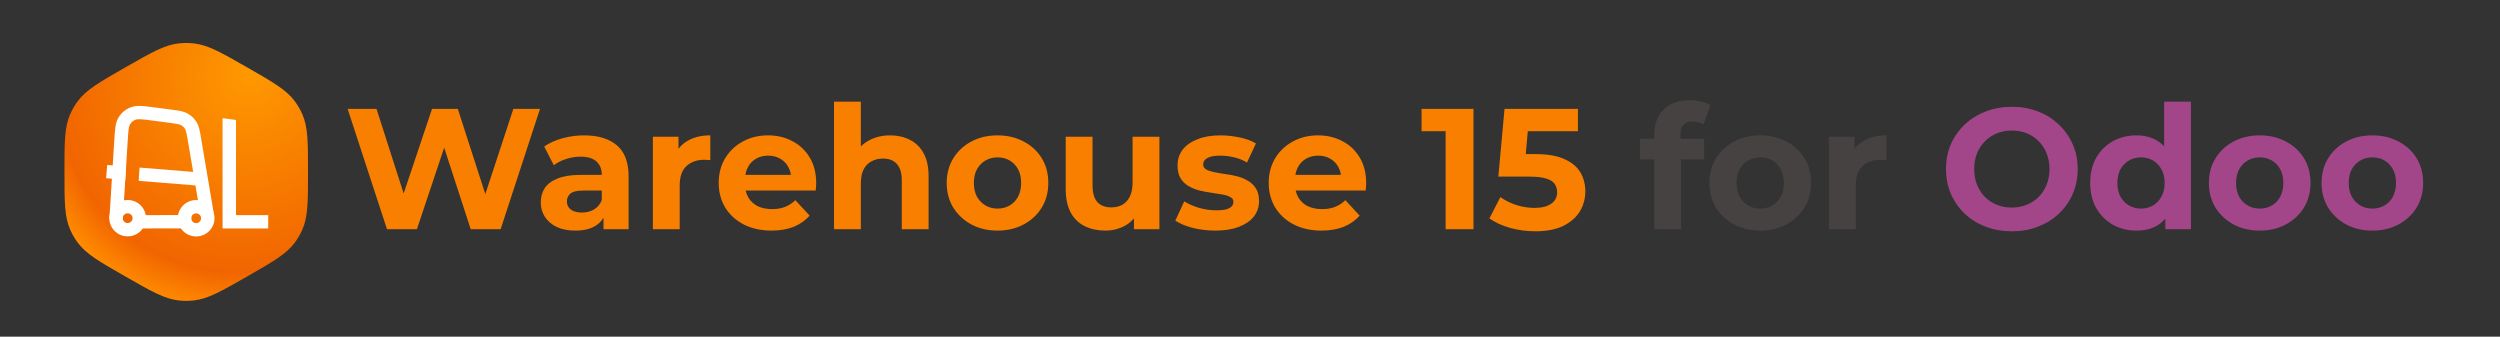 <?xml version="1.0" encoding="UTF-8"?> <svg xmlns="http://www.w3.org/2000/svg" width="349" height="47" viewBox="0 0 349 47" fill="none"><rect x="0" y="0" width="349" height="47" fill="#333333" stroke="none"/> <path d="M17.5 9.405C21.14 7.322 22.96 6.28 24.934 6.059C25.642 5.98 26.358 5.98 27.066 6.059C29.04 6.28 30.86 7.322 34.5 9.405C38.14 11.488 39.96 12.53 41.139 14.114C41.563 14.683 41.921 15.297 42.206 15.945C43 17.75 43 19.833 43 24C43 28.167 43 30.25 42.206 32.055C41.921 32.703 41.563 33.317 41.139 33.886C39.96 35.47 38.14 36.512 34.5 38.595C30.86 40.678 29.04 41.72 27.066 41.941C26.358 42.02 25.642 42.02 24.934 41.941C22.96 41.72 21.14 40.678 17.5 38.595C13.86 36.512 12.04 35.47 10.861 33.886C10.437 33.317 10.079 32.703 9.794 32.055C9 30.25 9 28.167 9 24C9 19.833 9 17.75 9.794 15.945C10.079 15.297 10.437 14.683 10.861 14.114C12.04 12.53 13.86 11.488 17.5 9.405Z" fill="url(#paint0_radial_2597_89)"></path> <path fill-rule="evenodd" clip-rule="evenodd" d="M27.382 29.786C27.003 29.786 26.695 30.091 26.695 30.467C26.695 30.844 27.003 31.149 27.382 31.149C27.762 31.149 28.069 30.844 28.069 30.467C28.069 30.091 27.762 29.786 27.382 29.786ZM24.82 30.467C24.82 29.065 25.967 27.928 27.382 27.928C28.797 27.928 29.944 29.065 29.944 30.467C29.944 31.87 28.797 33.007 27.382 33.007C25.967 33.007 24.82 31.87 24.82 30.467Z" fill="white"></path> <path fill-rule="evenodd" clip-rule="evenodd" d="M17.82 29.776C17.44 29.776 17.132 30.081 17.132 30.457C17.132 30.833 17.44 31.139 17.82 31.139C18.199 31.139 18.507 30.833 18.507 30.457C18.507 30.081 18.199 29.776 17.82 29.776ZM15.258 30.457C15.258 29.055 16.405 27.918 17.82 27.918C19.235 27.918 20.381 29.055 20.381 30.457C20.381 31.86 19.235 32.997 17.82 32.997C16.405 32.997 15.258 31.86 15.258 30.457Z" fill="white"></path> <path fill-rule="evenodd" clip-rule="evenodd" d="M18.945 30.036L26.693 30.018L26.698 31.876L18.95 31.894L18.945 30.036Z" fill="white"></path> <path fill-rule="evenodd" clip-rule="evenodd" d="M31.07 16.498V16.565V30.963V31.892H32.008H36.502H37.44V30.034H36.502H32.945V16.747L31.07 16.498Z" fill="white"></path> <path fill-rule="evenodd" clip-rule="evenodd" d="M21.492 14.983L23.854 15.293C23.908 15.3 23.962 15.307 24.015 15.314C24.908 15.43 25.608 15.521 26.191 15.846C26.702 16.132 27.131 16.542 27.436 17.039C27.785 17.605 27.901 18.295 28.049 19.176C28.058 19.228 28.067 19.281 28.076 19.335L29.835 29.733L27.986 30.041L26.227 19.642C26.038 18.524 25.971 18.225 25.837 18.007C25.698 17.781 25.503 17.595 25.27 17.465C25.046 17.339 24.742 17.283 23.609 17.135L21.285 16.831C20.531 16.732 20.023 16.666 19.628 16.648C19.244 16.63 19.059 16.663 18.936 16.709C18.614 16.829 18.34 17.052 18.159 17.343C18.09 17.453 18.022 17.627 17.966 18.005C17.909 18.392 17.876 18.899 17.829 19.652L17.137 30.709L15.266 30.594L15.96 19.497C16.004 18.794 16.041 18.208 16.111 17.735C16.184 17.242 16.304 16.784 16.565 16.365C16.964 15.726 17.565 15.235 18.274 14.97C18.739 14.796 19.216 14.768 19.718 14.791C20.2 14.814 20.787 14.891 21.492 14.983Z" fill="white"></path> <path fill-rule="evenodd" clip-rule="evenodd" d="M17.604 23.241L15.899 23.103L14.965 23.027L14.812 24.88L15.747 24.955L17.482 25.095L17.604 23.241ZM19.36 25.247L26.927 25.858L27.861 25.933L28.013 24.081L27.079 24.006L19.482 23.392L19.36 25.247Z" fill="white"></path> <path d="M54.024 32L48.528 15.2H52.56L57.336 30.08H55.32L60.312 15.2H63.912L68.712 30.08H66.768L71.664 15.2H75.384L69.888 32H65.712L61.464 18.944H62.568L58.2 32H54.024ZM84.25 32V29.48L84.01 28.928V24.416C84.01 23.616 83.762 22.992 83.266 22.544C82.786 22.096 82.042 21.872 81.034 21.872C80.346 21.872 79.666 21.984 78.994 22.208C78.338 22.416 77.778 22.704 77.314 23.072L75.97 20.456C76.674 19.96 77.522 19.576 78.514 19.304C79.506 19.032 80.514 18.896 81.538 18.896C83.506 18.896 85.034 19.36 86.122 20.288C87.21 21.216 87.754 22.664 87.754 24.632V32H84.25ZM80.314 32.192C79.306 32.192 78.442 32.024 77.722 31.688C77.002 31.336 76.45 30.864 76.066 30.272C75.682 29.68 75.49 29.016 75.49 28.28C75.49 27.512 75.674 26.84 76.042 26.264C76.426 25.688 77.026 25.24 77.842 24.92C78.658 24.584 79.722 24.416 81.034 24.416H84.466V26.6H81.442C80.562 26.6 79.954 26.744 79.618 27.032C79.298 27.32 79.138 27.68 79.138 28.112C79.138 28.592 79.322 28.976 79.69 29.264C80.074 29.536 80.594 29.672 81.25 29.672C81.874 29.672 82.434 29.528 82.93 29.24C83.426 28.936 83.786 28.496 84.01 27.92L84.586 29.648C84.314 30.48 83.818 31.112 83.098 31.544C82.378 31.976 81.45 32.192 80.314 32.192ZM91.142 32V19.088H94.718V22.736L94.214 21.68C94.598 20.768 95.214 20.08 96.062 19.616C96.91 19.136 97.942 18.896 99.158 18.896V22.352C98.998 22.336 98.854 22.328 98.726 22.328C98.598 22.312 98.462 22.304 98.318 22.304C97.294 22.304 96.462 22.6 95.822 23.192C95.198 23.768 94.886 24.672 94.886 25.904V32H91.142ZM107.699 32.192C106.227 32.192 104.931 31.904 103.811 31.328C102.707 30.752 101.851 29.968 101.243 28.976C100.635 27.968 100.331 26.824 100.331 25.544C100.331 24.248 100.627 23.104 101.219 22.112C101.827 21.104 102.651 20.32 103.691 19.76C104.731 19.184 105.907 18.896 107.219 18.896C108.483 18.896 109.619 19.168 110.627 19.712C111.651 20.24 112.459 21.008 113.051 22.016C113.643 23.008 113.939 24.2 113.939 25.592C113.939 25.736 113.931 25.904 113.915 26.096C113.899 26.272 113.883 26.44 113.867 26.6H103.379V24.416H111.898L110.459 25.064C110.459 24.392 110.323 23.808 110.051 23.312C109.779 22.816 109.403 22.432 108.923 22.16C108.443 21.872 107.883 21.728 107.243 21.728C106.603 21.728 106.035 21.872 105.539 22.16C105.059 22.432 104.683 22.824 104.411 23.336C104.139 23.832 104.003 24.424 104.003 25.112V25.688C104.003 26.392 104.155 27.016 104.459 27.56C104.779 28.088 105.219 28.496 105.779 28.784C106.355 29.056 107.027 29.192 107.795 29.192C108.483 29.192 109.083 29.088 109.595 28.88C110.123 28.672 110.603 28.36 111.035 27.944L113.027 30.104C112.435 30.776 111.691 31.296 110.795 31.664C109.899 32.016 108.867 32.192 107.699 32.192ZM124.279 18.896C125.303 18.896 126.215 19.104 127.015 19.52C127.831 19.92 128.471 20.544 128.935 21.392C129.399 22.224 129.631 23.296 129.631 24.608V32H125.887V25.184C125.887 24.144 125.655 23.376 125.191 22.88C124.743 22.384 124.103 22.136 123.271 22.136C122.679 22.136 122.143 22.264 121.663 22.52C121.199 22.76 120.831 23.136 120.559 23.648C120.303 24.16 120.175 24.816 120.175 25.616V32H116.431V14.192H120.175V22.664L119.335 21.584C119.799 20.72 120.463 20.056 121.327 19.592C122.191 19.128 123.175 18.896 124.279 18.896ZM139.263 32.192C137.887 32.192 136.663 31.904 135.591 31.328C134.535 30.752 133.695 29.968 133.071 28.976C132.463 27.968 132.159 26.824 132.159 25.544C132.159 24.248 132.463 23.104 133.071 22.112C133.695 21.104 134.535 20.32 135.591 19.76C136.663 19.184 137.887 18.896 139.263 18.896C140.623 18.896 141.839 19.184 142.911 19.76C143.983 20.32 144.823 21.096 145.431 22.088C146.039 23.08 146.343 24.232 146.343 25.544C146.343 26.824 146.039 27.968 145.431 28.976C144.823 29.968 143.983 30.752 142.911 31.328C141.839 31.904 140.623 32.192 139.263 32.192ZM139.263 29.12C139.887 29.12 140.447 28.976 140.943 28.688C141.439 28.4 141.831 27.992 142.119 27.464C142.407 26.92 142.551 26.28 142.551 25.544C142.551 24.792 142.407 24.152 142.119 23.624C141.831 23.096 141.439 22.688 140.943 22.4C140.447 22.112 139.887 21.968 139.263 21.968C138.639 21.968 138.079 22.112 137.583 22.4C137.087 22.688 136.687 23.096 136.383 23.624C136.095 24.152 135.951 24.792 135.951 25.544C135.951 26.28 136.095 26.92 136.383 27.464C136.687 27.992 137.087 28.4 137.583 28.688C138.079 28.976 138.639 29.12 139.263 29.12ZM154.293 32.192C153.221 32.192 152.261 31.984 151.413 31.568C150.581 31.152 149.933 30.52 149.469 29.672C149.005 28.808 148.773 27.712 148.773 26.384V19.088H152.517V25.832C152.517 26.904 152.741 27.696 153.189 28.208C153.653 28.704 154.301 28.952 155.133 28.952C155.709 28.952 156.221 28.832 156.669 28.592C157.117 28.336 157.469 27.952 157.725 27.44C157.981 26.912 158.109 26.256 158.109 25.472V19.088H161.853V32H158.301V28.448L158.949 29.48C158.517 30.376 157.877 31.056 157.029 31.52C156.197 31.968 155.285 32.192 154.293 32.192ZM169.666 32.192C168.562 32.192 167.498 32.064 166.474 31.808C165.466 31.536 164.666 31.2 164.074 30.8L165.322 28.112C165.914 28.48 166.61 28.784 167.41 29.024C168.226 29.248 169.026 29.36 169.81 29.36C170.674 29.36 171.282 29.256 171.634 29.048C172.002 28.84 172.186 28.552 172.186 28.184C172.186 27.88 172.042 27.656 171.754 27.512C171.482 27.352 171.114 27.232 170.65 27.152C170.186 27.072 169.674 26.992 169.114 26.912C168.57 26.832 168.018 26.728 167.458 26.6C166.898 26.456 166.386 26.248 165.922 25.976C165.458 25.704 165.082 25.336 164.794 24.872C164.522 24.408 164.386 23.808 164.386 23.072C164.386 22.256 164.618 21.536 165.082 20.912C165.562 20.288 166.25 19.8 167.146 19.448C168.042 19.08 169.114 18.896 170.362 18.896C171.242 18.896 172.138 18.992 173.05 19.184C173.962 19.376 174.722 19.656 175.33 20.024L174.082 22.688C173.458 22.32 172.826 22.072 172.186 21.944C171.562 21.8 170.954 21.728 170.362 21.728C169.53 21.728 168.922 21.84 168.538 22.064C168.154 22.288 167.962 22.576 167.962 22.928C167.962 23.248 168.098 23.488 168.37 23.648C168.658 23.808 169.034 23.936 169.498 24.032C169.962 24.128 170.466 24.216 171.01 24.296C171.57 24.36 172.13 24.464 172.69 24.608C173.25 24.752 173.754 24.96 174.202 25.232C174.666 25.488 175.042 25.848 175.33 26.312C175.618 26.76 175.762 27.352 175.762 28.088C175.762 28.888 175.522 29.6 175.042 30.224C174.562 30.832 173.866 31.312 172.954 31.664C172.058 32.016 170.962 32.192 169.666 32.192ZM184.48 32.192C183.008 32.192 181.712 31.904 180.592 31.328C179.488 30.752 178.632 29.968 178.024 28.976C177.416 27.968 177.112 26.824 177.112 25.544C177.112 24.248 177.408 23.104 178 22.112C178.608 21.104 179.432 20.32 180.472 19.76C181.512 19.184 182.688 18.896 184 18.896C185.264 18.896 186.4 19.168 187.408 19.712C188.432 20.24 189.24 21.008 189.832 22.016C190.424 23.008 190.72 24.2 190.72 25.592C190.72 25.736 190.712 25.904 190.696 26.096C190.68 26.272 190.664 26.44 190.648 26.6H180.16V24.416H188.68L187.24 25.064C187.24 24.392 187.104 23.808 186.832 23.312C186.56 22.816 186.184 22.432 185.704 22.16C185.224 21.872 184.664 21.728 184.024 21.728C183.384 21.728 182.816 21.872 182.32 22.16C181.84 22.432 181.464 22.824 181.192 23.336C180.92 23.832 180.784 24.424 180.784 25.112V25.688C180.784 26.392 180.936 27.016 181.24 27.56C181.56 28.088 182 28.496 182.56 28.784C183.136 29.056 183.808 29.192 184.576 29.192C185.264 29.192 185.864 29.088 186.376 28.88C186.904 28.672 187.384 28.36 187.816 27.944L189.808 30.104C189.216 30.776 188.472 31.296 187.576 31.664C186.68 32.016 185.648 32.192 184.48 32.192ZM201.809 32V16.64L203.489 18.32H198.449V15.2H205.697V32H201.809ZM214.328 32.288C213.16 32.288 212 32.136 210.848 31.832C209.712 31.512 208.736 31.064 207.92 30.488L209.456 27.512C210.096 27.976 210.832 28.344 211.664 28.616C212.512 28.888 213.368 29.024 214.232 29.024C215.208 29.024 215.976 28.832 216.536 28.448C217.096 28.064 217.376 27.528 217.376 26.84C217.376 26.408 217.264 26.024 217.04 25.688C216.816 25.352 216.416 25.096 215.84 24.92C215.28 24.744 214.488 24.656 213.464 24.656H209.168L210.032 15.2H220.28V18.32H211.424L213.44 16.544L212.84 23.288L210.824 21.512H214.376C216.04 21.512 217.376 21.744 218.384 22.208C219.408 22.656 220.152 23.272 220.616 24.056C221.08 24.84 221.312 25.728 221.312 26.72C221.312 27.712 221.064 28.632 220.568 29.48C220.072 30.312 219.304 30.992 218.264 31.52C217.24 32.032 215.928 32.288 214.328 32.288Z" fill="#F87F00"></path> <path d="M230.934 32V18.8C230.934 17.344 231.366 16.184 232.23 15.32C233.094 14.44 234.326 14 235.926 14C236.47 14 236.99 14.056 237.486 14.168C237.998 14.28 238.43 14.456 238.782 14.696L237.798 17.408C237.59 17.264 237.358 17.152 237.102 17.072C236.846 16.992 236.574 16.952 236.286 16.952C235.742 16.952 235.318 17.112 235.014 17.432C234.726 17.736 234.582 18.2 234.582 18.824V20.024L234.678 21.632V32H230.934ZM228.942 22.256V19.376H237.894V22.256H228.942ZM245.739 32.192C244.363 32.192 243.139 31.904 242.067 31.328C241.011 30.752 240.171 29.968 239.547 28.976C238.939 27.968 238.635 26.824 238.635 25.544C238.635 24.248 238.939 23.104 239.547 22.112C240.171 21.104 241.011 20.32 242.067 19.76C243.139 19.184 244.363 18.896 245.739 18.896C247.099 18.896 248.315 19.184 249.387 19.76C250.459 20.32 251.299 21.096 251.907 22.088C252.515 23.08 252.819 24.232 252.819 25.544C252.819 26.824 252.515 27.968 251.907 28.976C251.299 29.968 250.459 30.752 249.387 31.328C248.315 31.904 247.099 32.192 245.739 32.192ZM245.739 29.12C246.363 29.12 246.923 28.976 247.419 28.688C247.915 28.4 248.307 27.992 248.595 27.464C248.883 26.92 249.027 26.28 249.027 25.544C249.027 24.792 248.883 24.152 248.595 23.624C248.307 23.096 247.915 22.688 247.419 22.4C246.923 22.112 246.363 21.968 245.739 21.968C245.115 21.968 244.555 22.112 244.059 22.4C243.563 22.688 243.163 23.096 242.859 23.624C242.571 24.152 242.427 24.792 242.427 25.544C242.427 26.28 242.571 26.92 242.859 27.464C243.163 27.992 243.563 28.4 244.059 28.688C244.555 28.976 245.115 29.12 245.739 29.12ZM255.322 32V19.088H258.898V22.736L258.394 21.68C258.778 20.768 259.394 20.08 260.242 19.616C261.09 19.136 262.122 18.896 263.338 18.896V22.352C263.178 22.336 263.034 22.328 262.906 22.328C262.778 22.312 262.642 22.304 262.498 22.304C261.474 22.304 260.642 22.6 260.002 23.192C259.378 23.768 259.066 24.672 259.066 25.904V32H255.322Z" fill="#474242"></path> <path d="M280.879 32.288C279.551 32.288 278.319 32.072 277.183 31.64C276.063 31.208 275.087 30.6 274.255 29.816C273.439 29.032 272.799 28.112 272.335 27.056C271.887 26 271.663 24.848 271.663 23.6C271.663 22.352 271.887 21.2 272.335 20.144C272.799 19.088 273.447 18.168 274.279 17.384C275.111 16.6 276.087 15.992 277.207 15.56C278.327 15.128 279.543 14.912 280.855 14.912C282.183 14.912 283.399 15.128 284.503 15.56C285.623 15.992 286.591 16.6 287.407 17.384C288.239 18.168 288.887 19.088 289.351 20.144C289.815 21.184 290.047 22.336 290.047 23.6C290.047 24.848 289.815 26.008 289.351 27.08C288.887 28.136 288.239 29.056 287.407 29.84C286.591 30.608 285.623 31.208 284.503 31.64C283.399 32.072 282.191 32.288 280.879 32.288ZM280.855 28.976C281.607 28.976 282.295 28.848 282.919 28.592C283.559 28.336 284.119 27.968 284.599 27.488C285.079 27.008 285.447 26.44 285.703 25.784C285.975 25.128 286.111 24.4 286.111 23.6C286.111 22.8 285.975 22.072 285.703 21.416C285.447 20.76 285.079 20.192 284.599 19.712C284.135 19.232 283.583 18.864 282.943 18.608C282.303 18.352 281.607 18.224 280.855 18.224C280.103 18.224 279.407 18.352 278.767 18.608C278.143 18.864 277.591 19.232 277.111 19.712C276.631 20.192 276.255 20.76 275.983 21.416C275.727 22.072 275.599 22.8 275.599 23.6C275.599 24.384 275.727 25.112 275.983 25.784C276.255 26.44 276.623 27.008 277.087 27.488C277.567 27.968 278.127 28.336 278.767 28.592C279.407 28.848 280.103 28.976 280.855 28.976ZM298.249 32.192C297.033 32.192 295.937 31.92 294.961 31.376C293.985 30.816 293.209 30.04 292.633 29.048C292.073 28.056 291.793 26.888 291.793 25.544C291.793 24.184 292.073 23.008 292.633 22.016C293.209 21.024 293.985 20.256 294.961 19.712C295.937 19.168 297.033 18.896 298.249 18.896C299.337 18.896 300.289 19.136 301.105 19.616C301.921 20.096 302.553 20.824 303.001 21.8C303.449 22.776 303.673 24.024 303.673 25.544C303.673 27.048 303.457 28.296 303.025 29.288C302.593 30.264 301.969 30.992 301.153 31.472C300.353 31.952 299.385 32.192 298.249 32.192ZM298.897 29.12C299.505 29.12 300.057 28.976 300.553 28.688C301.049 28.4 301.441 27.992 301.729 27.464C302.033 26.92 302.185 26.28 302.185 25.544C302.185 24.792 302.033 24.152 301.729 23.624C301.441 23.096 301.049 22.688 300.553 22.4C300.057 22.112 299.505 21.968 298.897 21.968C298.273 21.968 297.713 22.112 297.217 22.4C296.721 22.688 296.321 23.096 296.017 23.624C295.729 24.152 295.585 24.792 295.585 25.544C295.585 26.28 295.729 26.92 296.017 27.464C296.321 27.992 296.721 28.4 297.217 28.688C297.713 28.976 298.273 29.12 298.897 29.12ZM302.281 32V29.36L302.353 25.52L302.113 21.704V14.192H305.857V32H302.281ZM315.466 32.192C314.09 32.192 312.866 31.904 311.794 31.328C310.738 30.752 309.898 29.968 309.274 28.976C308.666 27.968 308.362 26.824 308.362 25.544C308.362 24.248 308.666 23.104 309.274 22.112C309.898 21.104 310.738 20.32 311.794 19.76C312.866 19.184 314.09 18.896 315.466 18.896C316.826 18.896 318.042 19.184 319.114 19.76C320.186 20.32 321.026 21.096 321.634 22.088C322.242 23.08 322.546 24.232 322.546 25.544C322.546 26.824 322.242 27.968 321.634 28.976C321.026 29.968 320.186 30.752 319.114 31.328C318.042 31.904 316.826 32.192 315.466 32.192ZM315.466 29.12C316.09 29.12 316.65 28.976 317.146 28.688C317.642 28.4 318.034 27.992 318.322 27.464C318.61 26.92 318.754 26.28 318.754 25.544C318.754 24.792 318.61 24.152 318.322 23.624C318.034 23.096 317.642 22.688 317.146 22.4C316.65 22.112 316.09 21.968 315.466 21.968C314.842 21.968 314.282 22.112 313.786 22.4C313.29 22.688 312.89 23.096 312.586 23.624C312.298 24.152 312.154 24.792 312.154 25.544C312.154 26.28 312.298 26.92 312.586 27.464C312.89 27.992 313.29 28.4 313.786 28.688C314.282 28.976 314.842 29.12 315.466 29.12ZM331.192 32.192C329.816 32.192 328.592 31.904 327.52 31.328C326.464 30.752 325.624 29.968 325 28.976C324.392 27.968 324.088 26.824 324.088 25.544C324.088 24.248 324.392 23.104 325 22.112C325.624 21.104 326.464 20.32 327.52 19.76C328.592 19.184 329.816 18.896 331.192 18.896C332.552 18.896 333.768 19.184 334.84 19.76C335.912 20.32 336.752 21.096 337.36 22.088C337.968 23.08 338.272 24.232 338.272 25.544C338.272 26.824 337.968 27.968 337.36 28.976C336.752 29.968 335.912 30.752 334.84 31.328C333.768 31.904 332.552 32.192 331.192 32.192ZM331.192 29.12C331.816 29.12 332.376 28.976 332.872 28.688C333.368 28.4 333.76 27.992 334.048 27.464C334.336 26.92 334.48 26.28 334.48 25.544C334.48 24.792 334.336 24.152 334.048 23.624C333.76 23.096 333.368 22.688 332.872 22.4C332.376 22.112 331.816 21.968 331.192 21.968C330.568 21.968 330.008 22.112 329.512 22.4C329.016 22.688 328.616 23.096 328.312 23.624C328.024 24.152 327.88 24.792 327.88 25.544C327.88 26.28 328.024 26.92 328.312 27.464C328.616 27.992 329.016 28.4 329.512 28.688C330.008 28.976 330.568 29.12 331.192 29.12Z" fill="#A24689"></path> <defs> <radialGradient id="paint0_radial_2597_89" cx="0" cy="0" r="1" gradientUnits="userSpaceOnUse" gradientTransform="translate(35.118 10.15) rotate(123.949) scale(33.901 31.252)"> <stop stop-color="#FF9900"></stop> <stop offset="0.843" stop-color="#F16500"></stop> <stop offset="1" stop-color="#FF8A00"></stop> </radialGradient> </defs> </svg> 